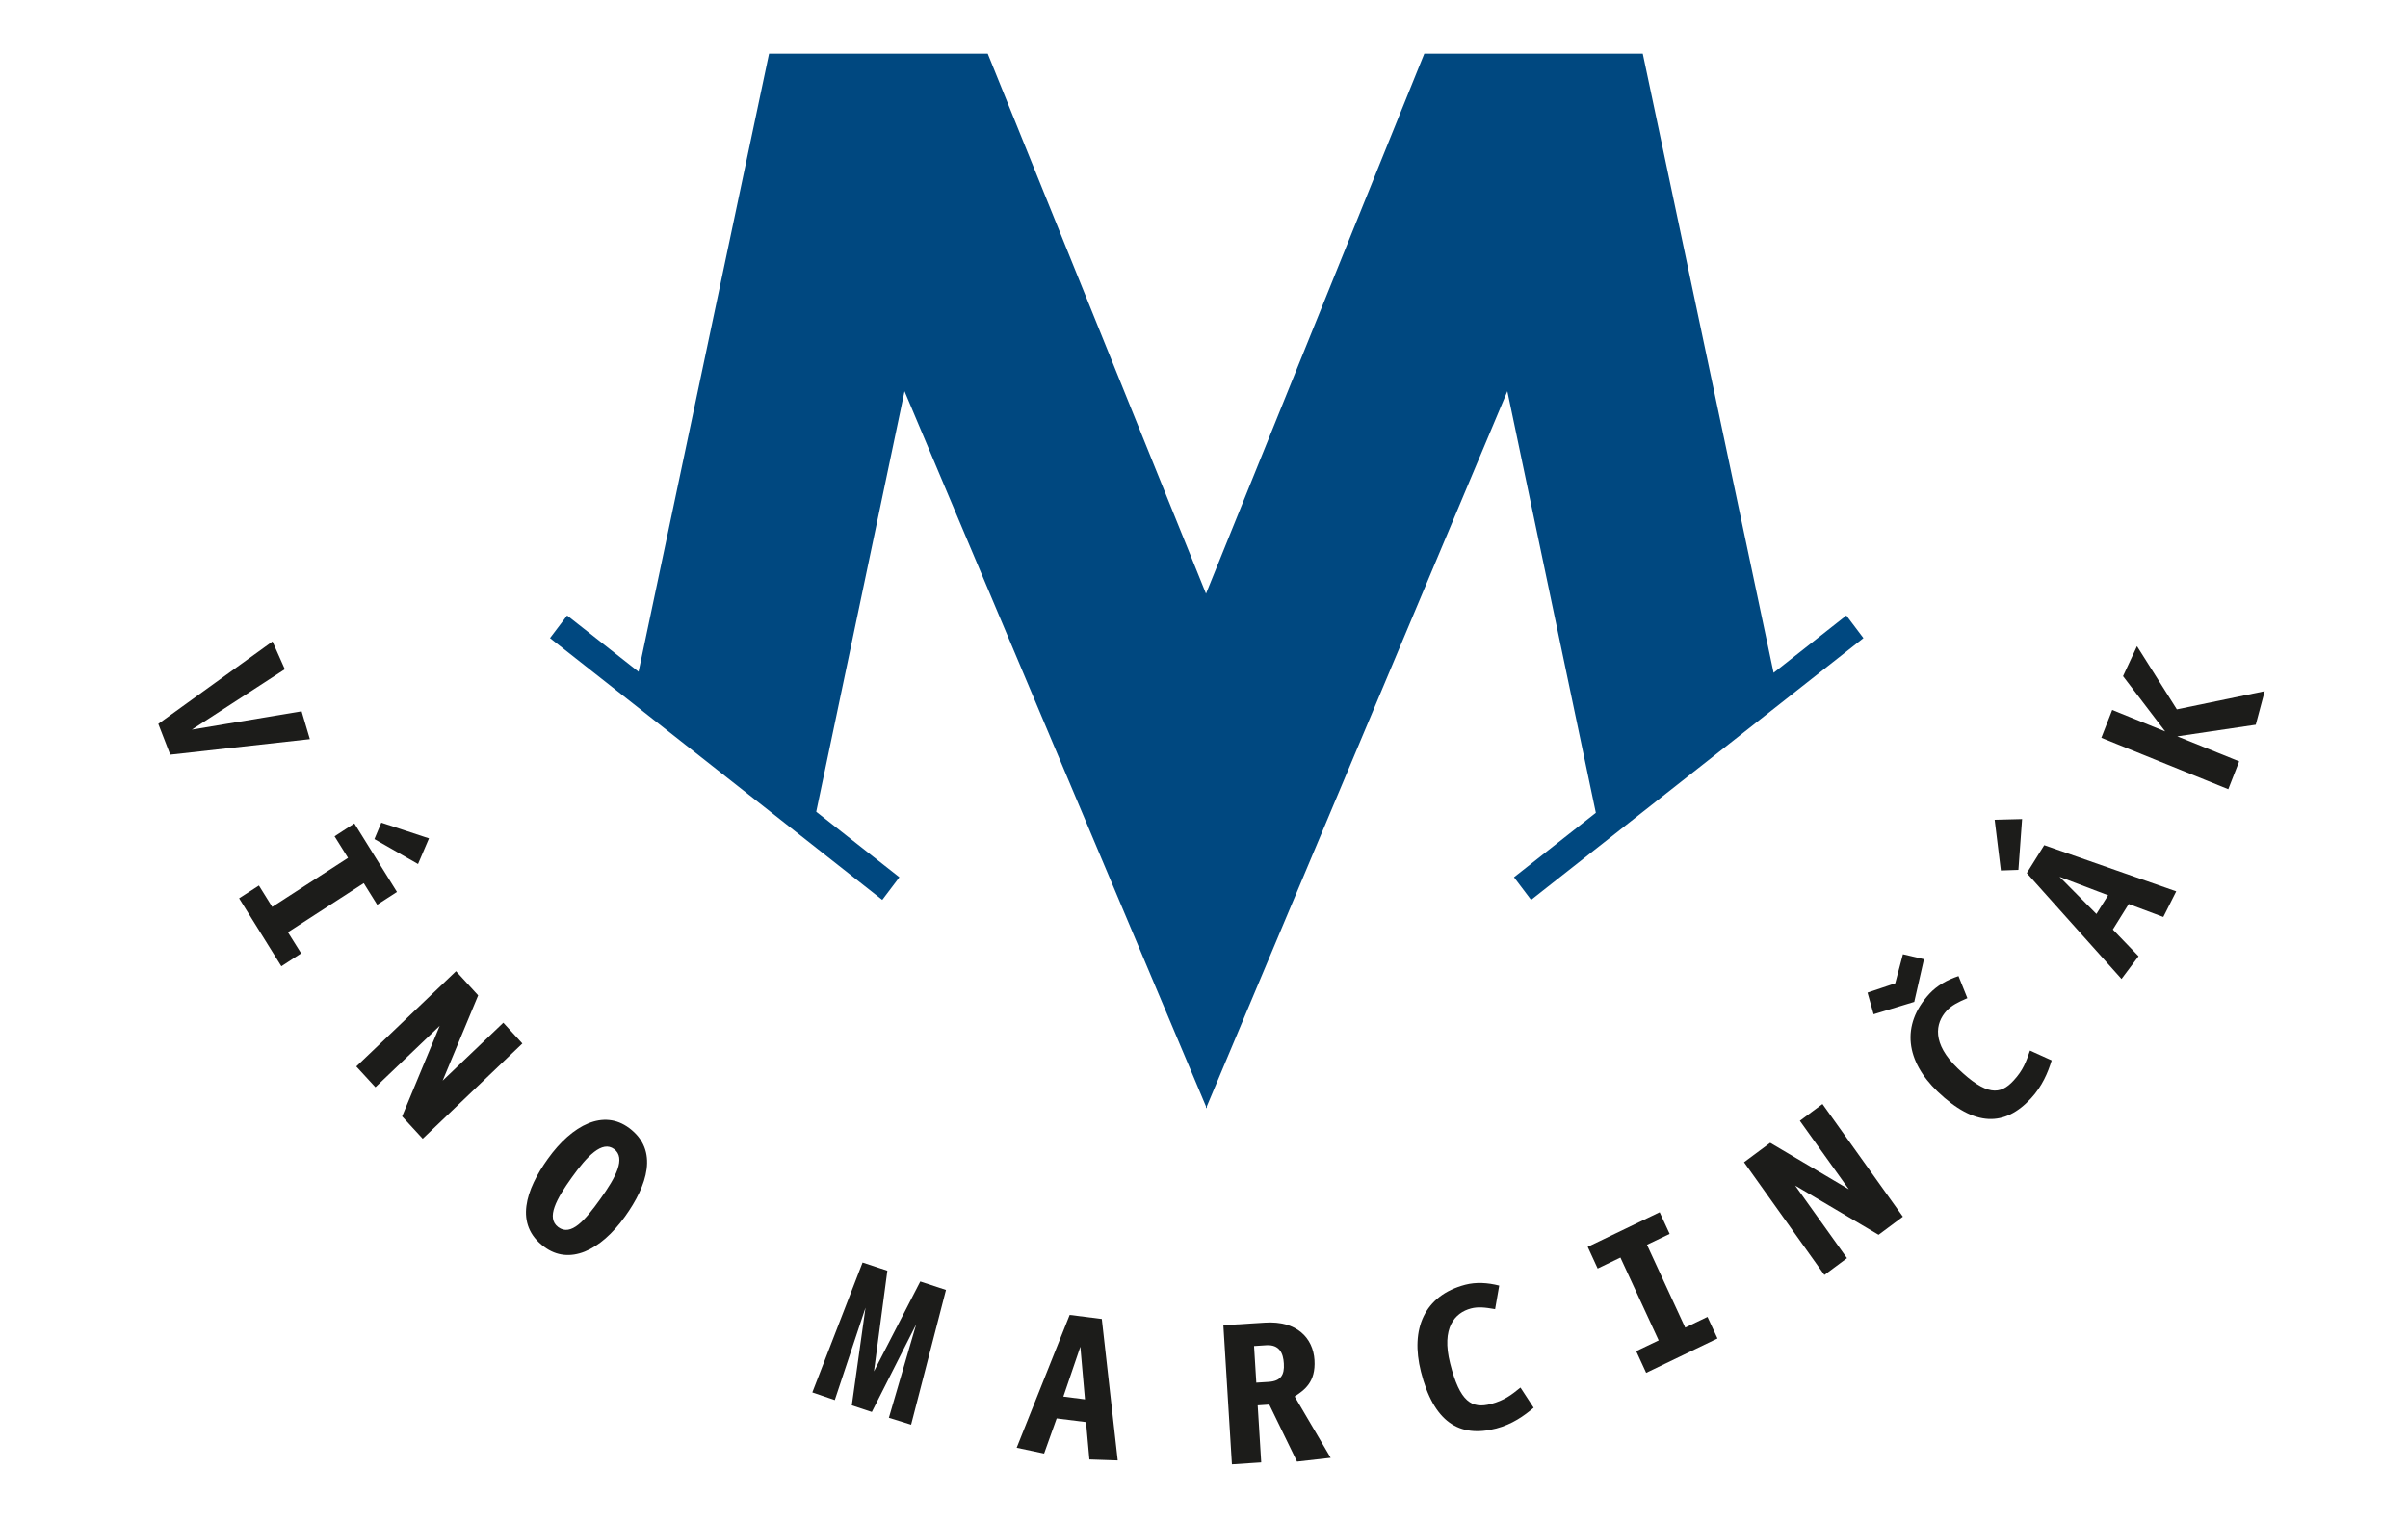 <?xml version="1.0" encoding="utf-8"?>
<!-- Generator: Adobe Illustrator 16.0.0, SVG Export Plug-In . SVG Version: 6.00 Build 0)  -->
<!DOCTYPE svg PUBLIC "-//W3C//DTD SVG 1.1//EN" "http://www.w3.org/Graphics/SVG/1.1/DTD/svg11.dtd">
<svg version="1.1" id="Vrstva_1" xmlns="http://www.w3.org/2000/svg" xmlns:xlink="http://www.w3.org/1999/xlink" x="0px" y="0px"
	 width="174px" height="110px" viewBox="0 0 174 110" enable-background="new 0 0 174 110" xml:space="preserve">
<polygon fill="#004880" points="133.416,44.469 128.158,48.611 118.705,3.874 102.92,3.874 87.145,42.895 71.373,3.874 
	55.572,3.874 46.142,48.536 40.98,44.469 39.743,46.104 63.752,65.018 64.989,63.383 58.98,58.65 65.361,28.267 87.141,79.933 
	87.141,80.082 87.174,80.007 87.206,80.082 87.206,79.933 108.92,28.267 115.314,58.726 109.4,63.383 110.636,65.018 134.65,46.104 
	"/>
<polygon fill="#1C1C1A" points="12.302,54.527 11.439,52.301 19.69,46.346 20.582,48.354 13.862,52.716 21.794,51.393 22.39,53.404 
	"/>
<path fill="#1C1C1A" d="M27.055,60.625l0.497-1.188l3.446,1.137l-0.792,1.854L27.055,60.625z M26.284,63.811l-5.478,3.545
	l0.956,1.526l-1.432,0.932l-3.052-4.908l1.431-0.925l0.961,1.546l5.478-3.544l-0.973-1.559l1.43-0.931l3.079,4.952l-1.429,0.924
	L26.284,63.811z"/>
<polygon fill="#1C1C1A" points="29.057,80.661 31.773,74.118 27.127,78.555 25.746,77.054 32.952,70.171 34.553,71.918 
	31.986,78.078 36.37,73.892 37.746,75.394 30.545,82.277 "/>
<path fill="#1C1C1A" d="M45.164,87.896c1.597-2.227,2.469-4.778,0.298-6.393c-1.837-1.371-4.093-0.264-5.878,2.229
	c-1.584,2.214-2.45,4.729-0.268,6.35C41.126,91.435,43.377,90.39,45.164,87.896 M43.39,86.612c-1.109,1.554-2.129,2.74-3.053,2.051
	c-0.897-0.668-0.128-2.043,0.982-3.59c1.109-1.552,2.196-2.684,3.053-2.049C45.245,83.671,44.501,85.067,43.39,86.612"/>
<polygon fill="#1C1C1A" points="64.23,102.438 66.204,95.684 62.998,102.018 61.55,101.54 62.541,94.481 60.321,101.158 
	58.699,100.604 62.329,91.22 64.12,91.812 63.152,99.084 66.499,92.59 68.356,93.2 65.836,102.937 "/>
<path fill="#1C1C1A" d="M80.766,105.52l-1.15-10.221l-2.322-0.294l-3.83,9.598l1.982,0.42l0.908-2.539l2.122,0.265l0.243,2.701
	L80.766,105.52z M78.4,101.106l-1.563-0.2l1.229-3.602L78.4,101.106z"/>
<path fill="#1C1C1A" d="M108.121,103.212c-2.684,0.698-4.531-0.472-5.446-4.11c-0.776-3.073,0.239-5.499,3.205-6.278
	c0.78-0.202,1.623-0.151,2.452,0.063l-0.297,1.703c-0.736-0.131-1.243-0.182-1.743-0.05c-1.175,0.309-2.152,1.407-1.508,3.96
	c0.704,2.809,1.57,3.299,2.947,2.942c0.978-0.26,1.477-0.655,2.137-1.189l0.952,1.459
	C110.12,102.308,109.265,102.911,108.121,103.212"/>
<path fill="#1C1C1A" d="M96.154,105.331l-2.603-4.433c0.676-0.451,1.534-1.011,1.433-2.633c-0.1-1.584-1.275-2.853-3.578-2.702
	l-3.007,0.188l0.618,10.051l2.118-0.139l-0.255-4.123l0.666-0.044l0.17-0.014l2.005,4.124L96.154,105.331z M92.77,98.518
	c0.054,0.836-0.229,1.271-1.101,1.326L90.78,99.9l-0.163-2.646l0.887-0.058C92.462,97.141,92.726,97.781,92.77,98.518"/>
<polygon fill="#1C1C1A" points="119.008,89.938 121.771,95.922 123.382,95.149 124.104,96.707 118.95,99.19 118.23,97.624 
	119.855,96.847 117.09,90.861 115.446,91.654 114.727,90.089 119.926,87.587 120.647,89.153 "/>
<polygon fill="#1C1C1A" points="135.744,89.217 129.717,85.659 133.463,90.905 131.829,92.119 126.022,83.975 127.913,82.57 
	133.595,85.929 130.056,80.98 131.69,79.769 137.501,87.908 "/>
<path fill="#1C1C1A" d="M138.322,72.389l-2.937,0.894l-0.439-1.564l2.001-0.673l0.557-2.1l1.521,0.358L138.322,72.389z
	 M146.763,79.354c-1.898,2.062-4.076,2.08-6.757-0.489c-2.269-2.175-2.684-4.783-0.591-7.06c0.553-0.597,1.292-1.011,2.105-1.281
	l0.641,1.596c-0.69,0.291-1.143,0.529-1.495,0.906c-0.836,0.904-1.078,2.368,0.805,4.173c2.067,1.986,3.061,1.931,4.031,0.872
	c0.692-0.747,0.902-1.356,1.183-2.166l1.567,0.71C147.981,77.5,147.573,78.474,146.763,79.354"/>
<path fill="#1C1C1A" d="M146.115,59.179l-1.982,0.051l0.448,3.664l1.268-0.044L146.115,59.179z M157.252,64.402l-9.537-3.337
	l-1.261,2.017l6.845,7.649l1.232-1.641l-1.858-1.931l1.147-1.841l2.499,0.936L157.252,64.402z M152.331,64.686l-0.846,1.35
	l-2.664-2.684L152.331,64.686z"/>
<polygon fill="#1C1C1A" points="162.998,52.363 157.328,53.203 161.8,55.011 161.014,57.023 151.841,53.307 152.626,51.295 
	156.454,52.848 153.409,48.854 154.417,46.688 157.297,51.254 163.645,49.94 "/>
</svg>
